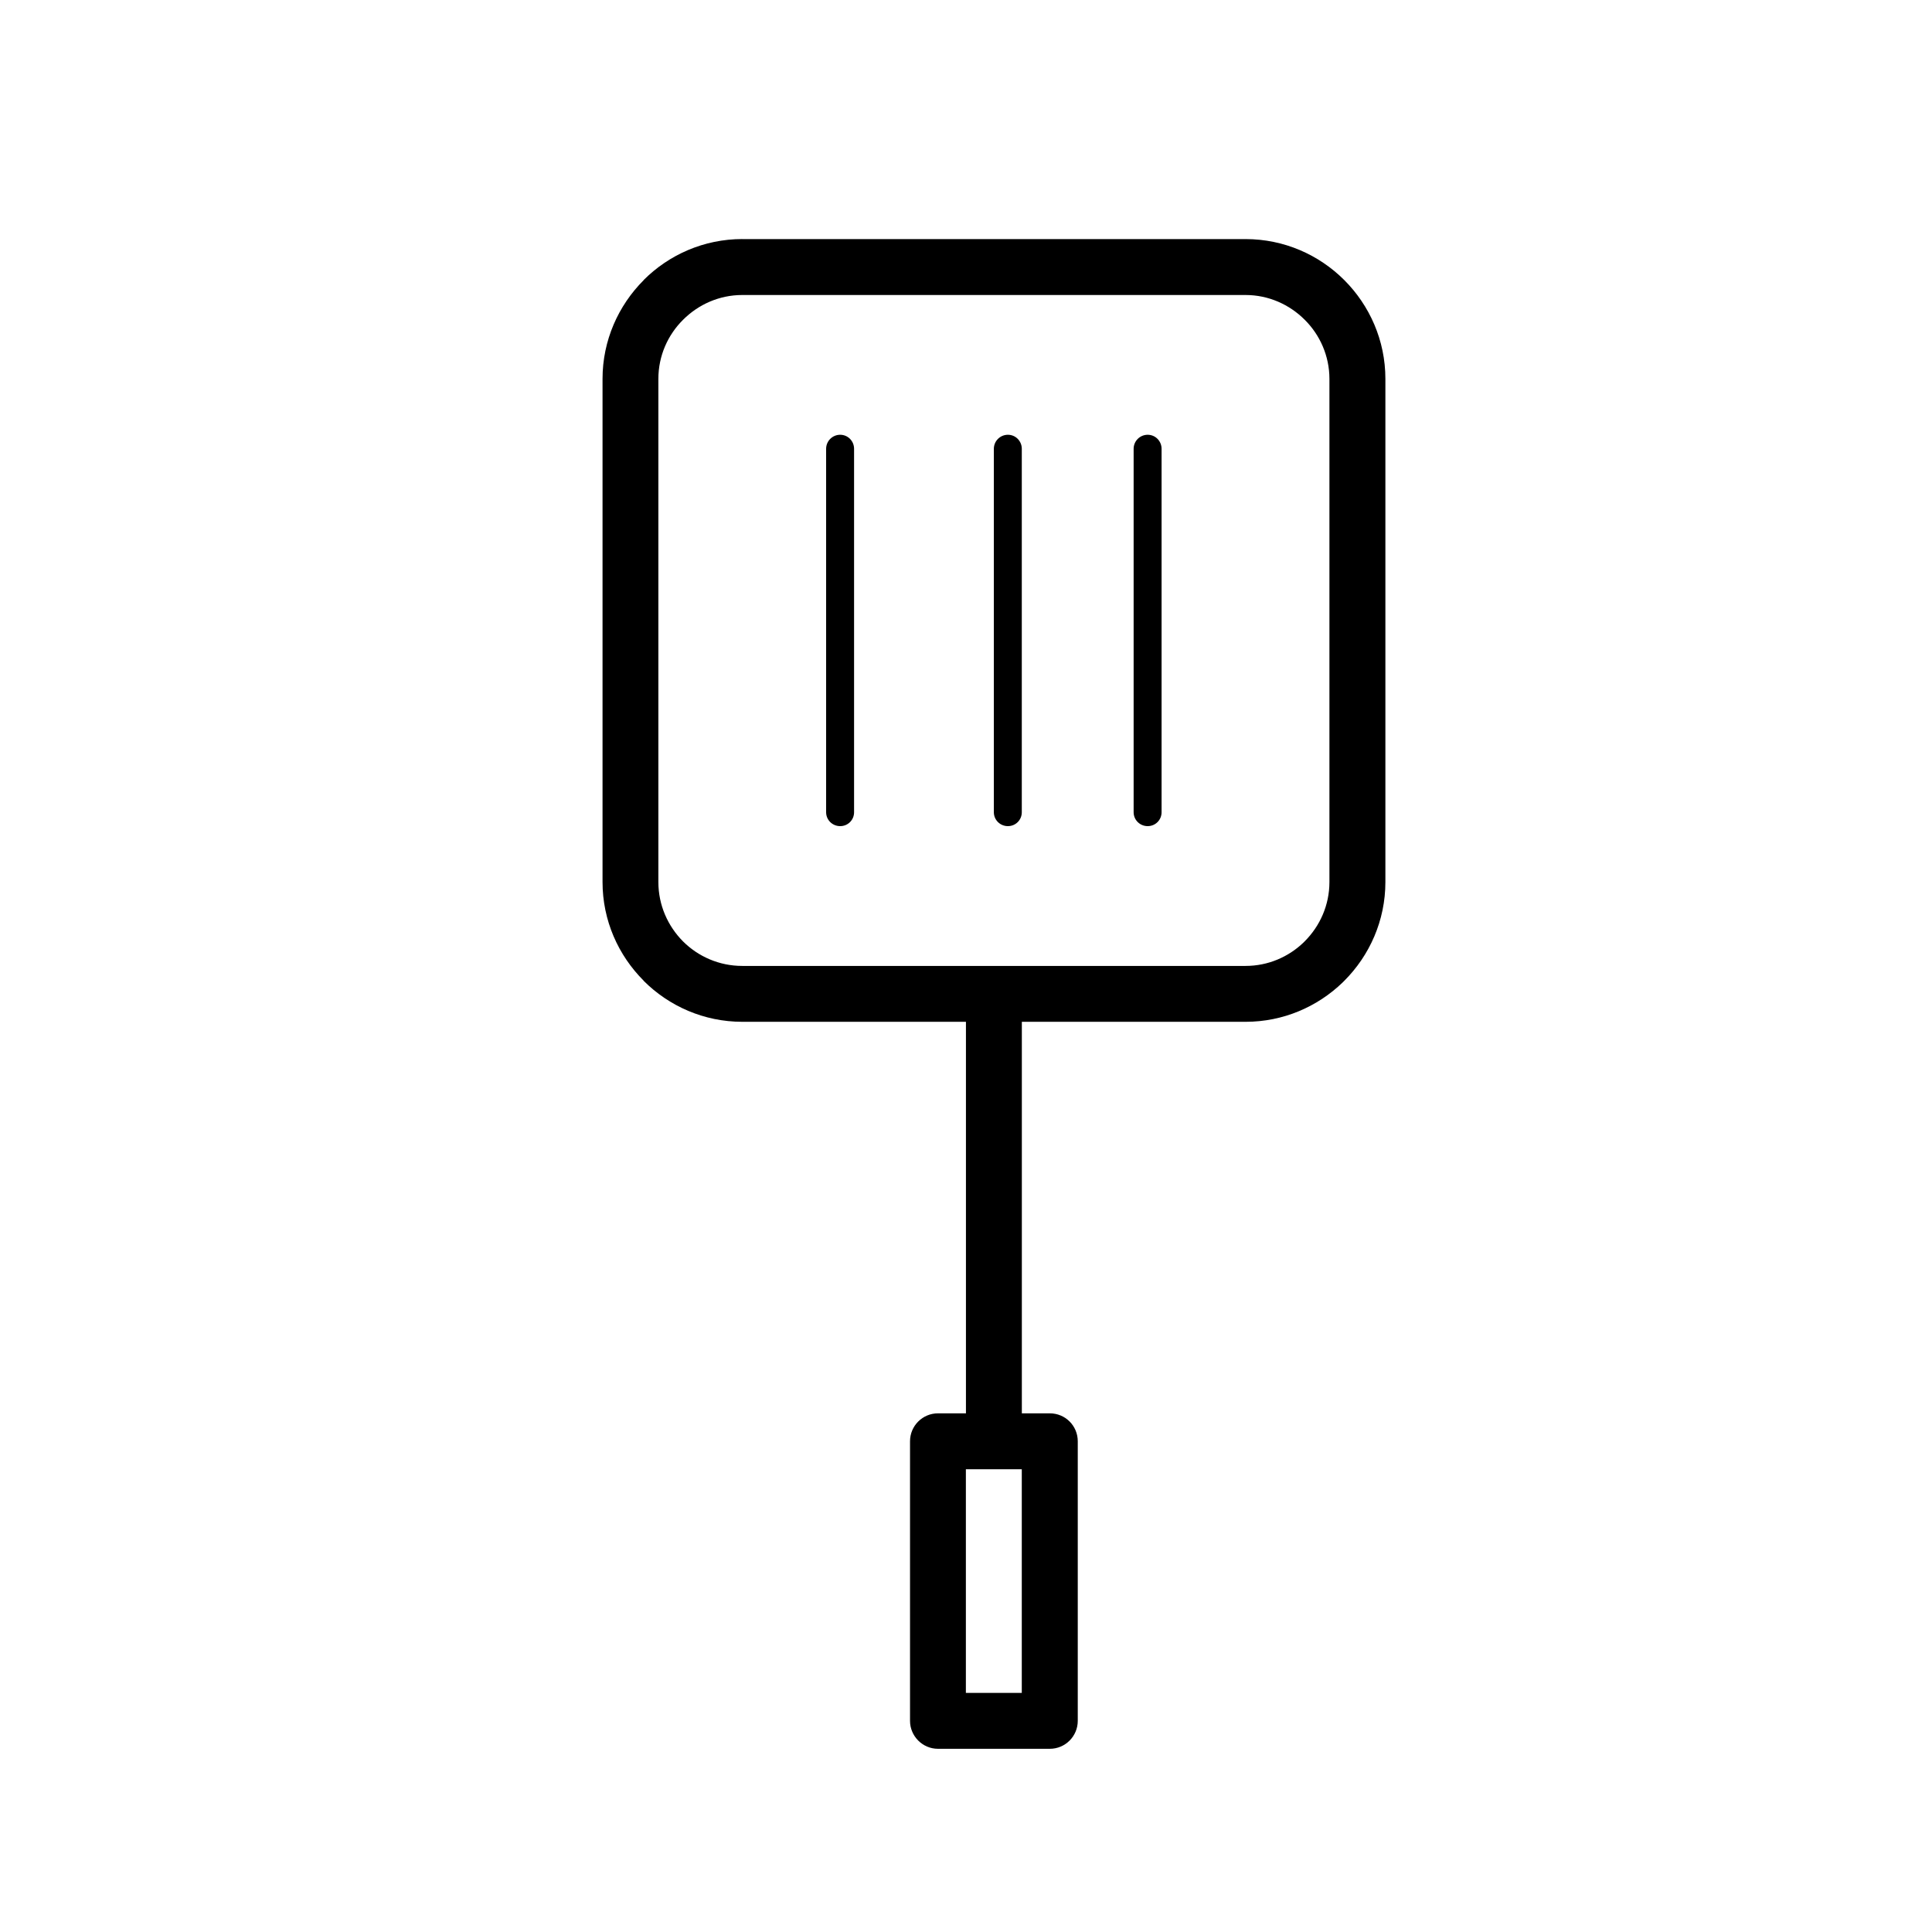 <?xml version="1.0" encoding="UTF-8"?>
<!-- Uploaded to: ICON Repo, www.iconrepo.com, Generator: ICON Repo Mixer Tools -->
<svg fill="#000000" width="800px" height="800px" version="1.1" viewBox="144 144 512 512" xmlns="http://www.w3.org/2000/svg">
 <path d="m340.71 207.36h133.39c10.164 0 19.434 4.148 26.145 10.859 6.711 6.711 10.898 15.98 10.898 26.18v133.35c0 10.199-4.188 19.473-10.898 26.18l-0.426 0.426c-6.672 6.438-15.746 10.434-25.715 10.434h-59.305v103.76h7.41c4.113 0 7.41 3.297 7.41 7.41v74.082c0 4.074-3.297 7.41-7.41 7.41h-29.633c-4.074 0-7.41-3.336-7.41-7.41v-74.082c0-4.113 3.336-7.41 7.41-7.41h7.41v-103.76h-59.266c-10.164 0-19.434-4.148-26.145-10.859v-0.039c-6.711-6.711-10.898-15.941-10.898-26.145v-133.35c0-10.164 4.188-19.434 10.898-26.145v-0.039c6.711-6.711 15.98-10.859 26.145-10.859zm111.12 151.89c0 2.055-1.629 3.684-3.684 3.684-2.055 0-3.723-1.629-3.723-3.684v-96.309c0-2.055 1.668-3.723 3.723-3.723 2.055 0 3.684 1.668 3.684 3.723zm-37.043 0c0 2.055-1.629 3.684-3.684 3.684s-3.723-1.629-3.723-3.684v-96.309c0-2.055 1.668-3.723 3.723-3.723s3.684 1.668 3.684 3.723zm-44.449 0c0 2.055-1.629 3.684-3.684 3.684-2.055 0-3.723-1.629-3.723-3.684v-96.309c0-2.055 1.668-3.723 3.723-3.723 2.055 0 3.684 1.668 3.684 3.723zm44.449 174.12h-14.82v59.266h14.816v-59.266zm59.305-311.19h-133.39c-6.09 0-11.637 2.519-15.672 6.555-4.035 3.996-6.555 9.543-6.555 15.672v133.35c0 6.129 2.519 11.676 6.516 15.707 4.035 4.035 9.621 6.516 15.707 6.516h133.39c5.934 0 11.363-2.367 15.359-6.207l0.309-0.309c4.035-4.035 6.555-9.582 6.555-15.707v-133.35c0-6.09-2.519-11.676-6.555-15.672-4.035-4.035-9.582-6.555-15.672-6.555z"/>
</svg>